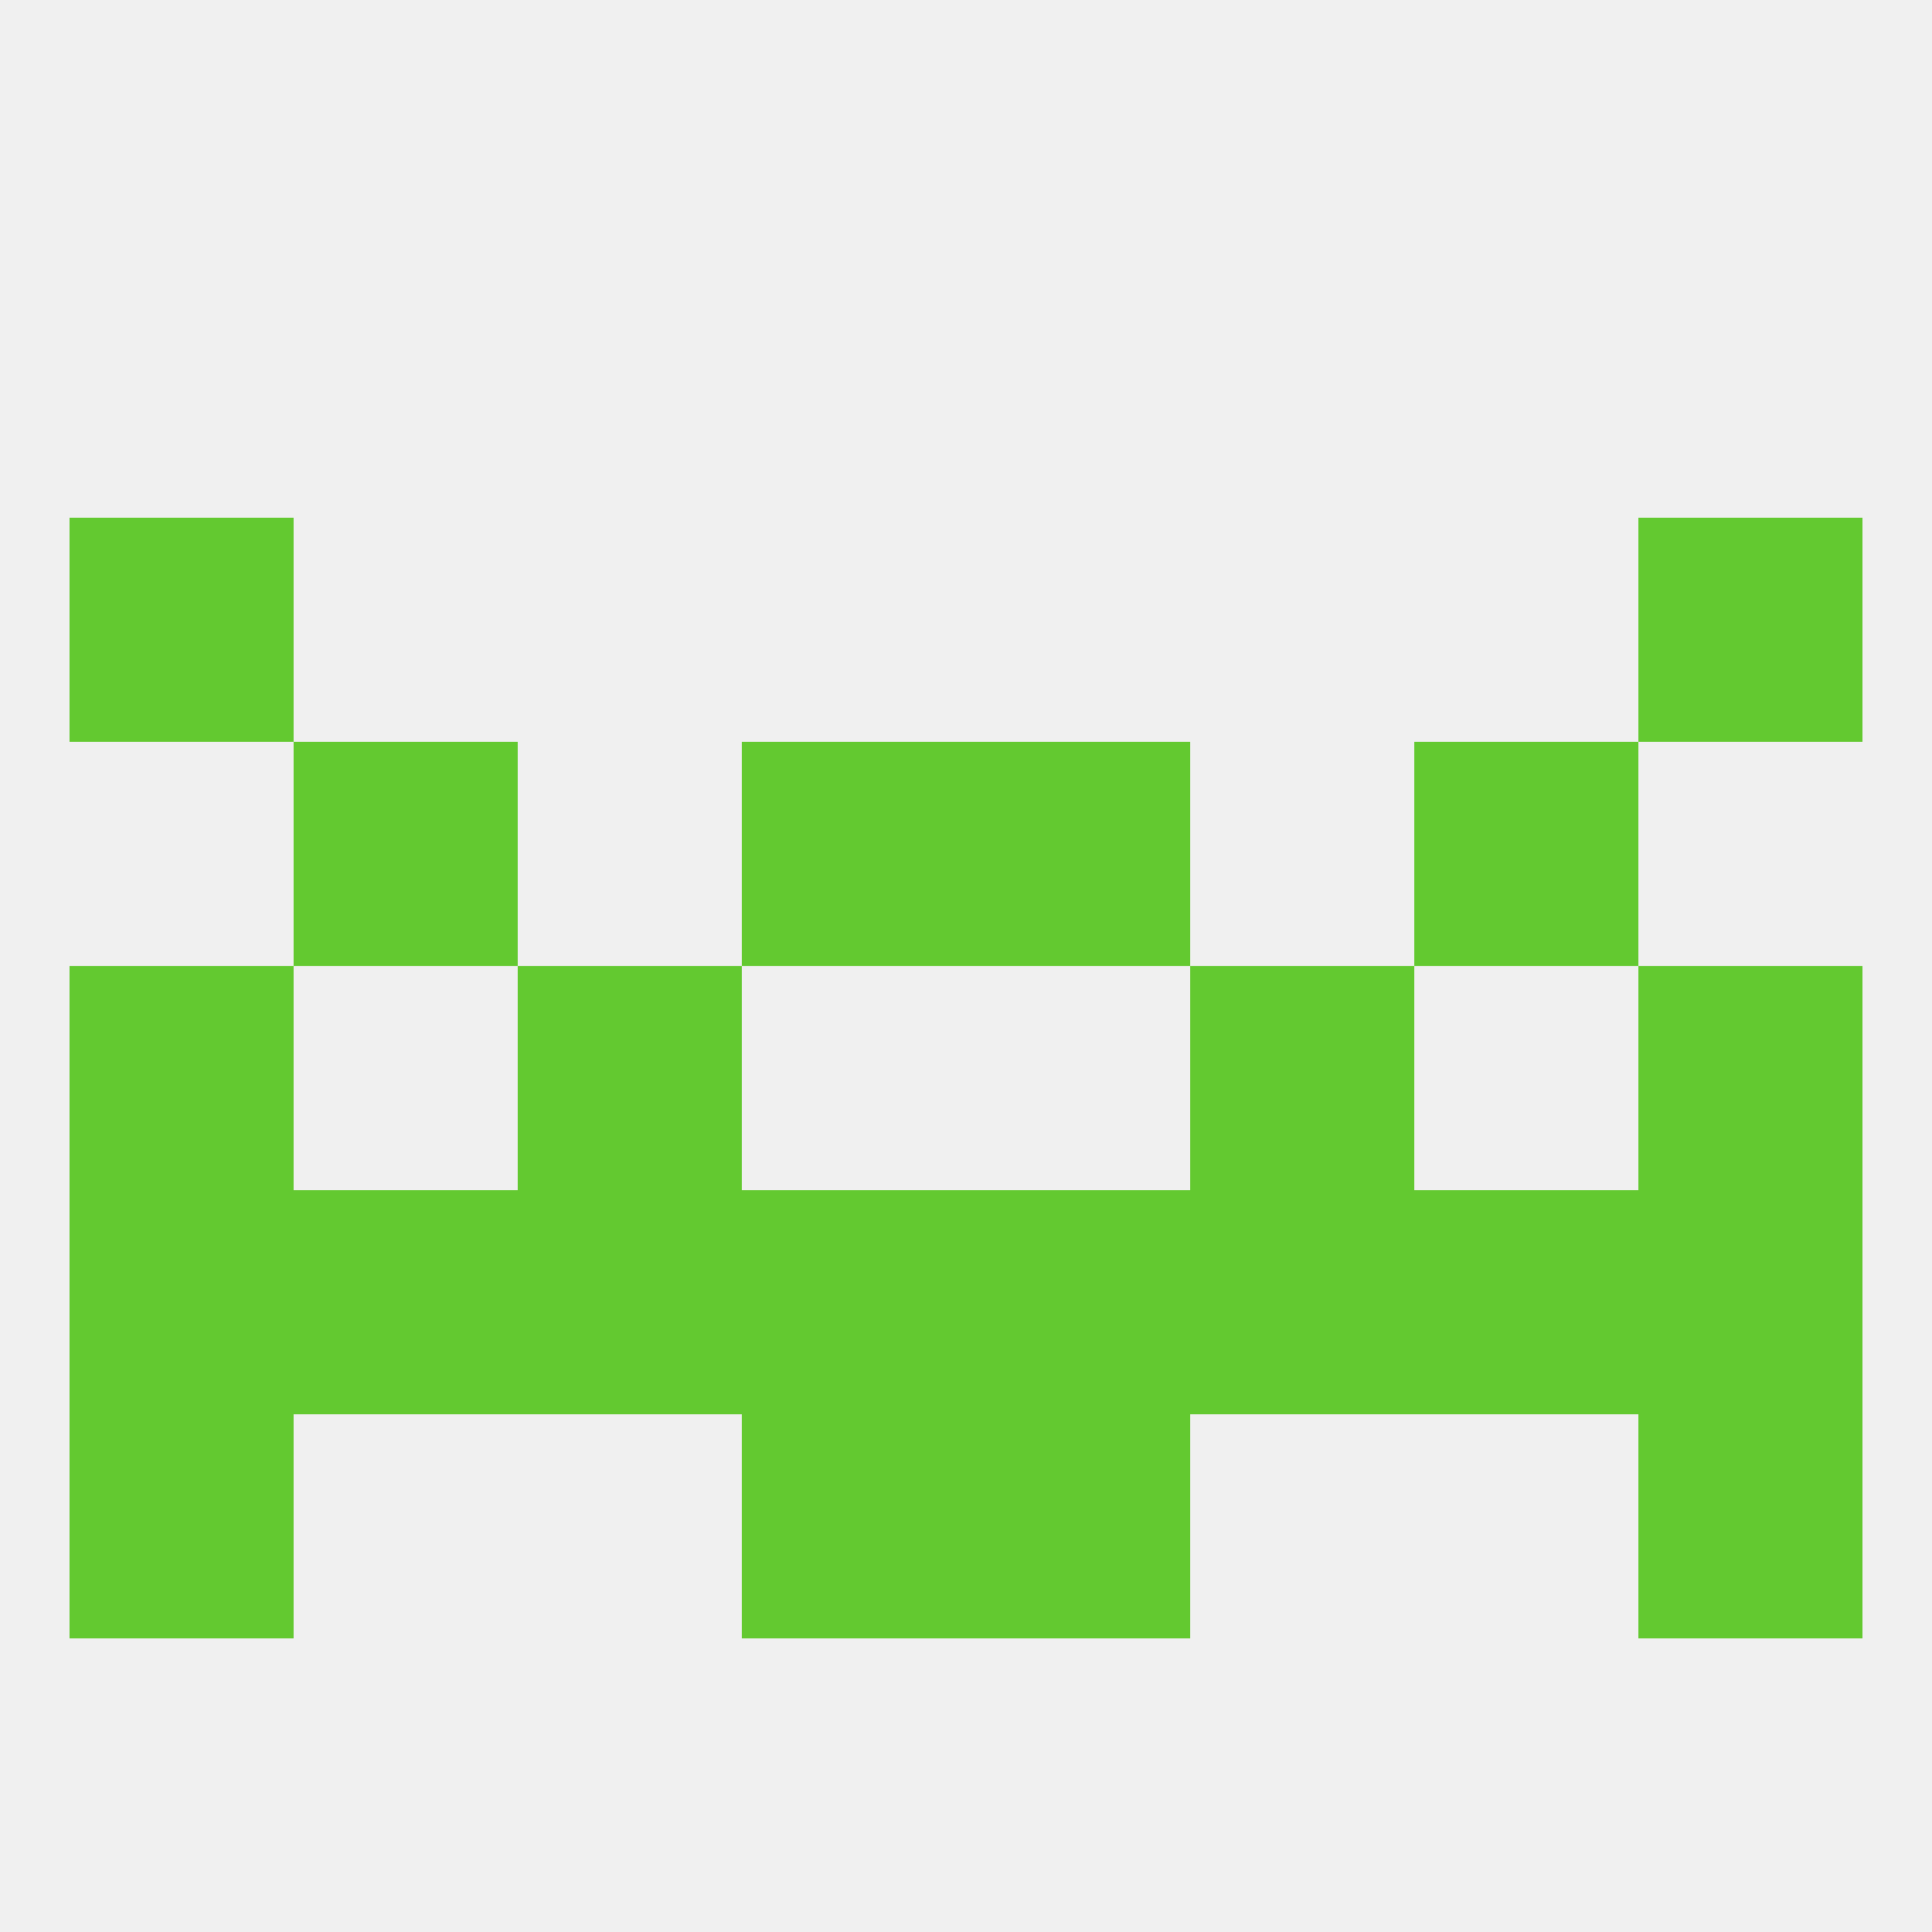 
<!--   <?xml version="1.0"?> -->
<svg version="1.1" baseprofile="full" xmlns="http://www.w3.org/2000/svg" xmlns:xlink="http://www.w3.org/1999/xlink" xmlns:ev="http://www.w3.org/2001/xml-events" width="250" height="250" viewBox="0 0 250 250" >
	<rect width="100%" height="100%" fill="rgba(240,240,240,255)"/>

	<rect x="212" y="125" width="29" height="29" fill="rgba(99,201,48,255)"/>
	<rect x="67" y="125" width="29" height="29" fill="rgba(99,201,48,255)"/>
	<rect x="154" y="125" width="29" height="29" fill="rgba(99,201,48,255)"/>
	<rect x="9" y="125" width="29" height="29" fill="rgba(99,201,48,255)"/>
	<rect x="38" y="154" width="29" height="29" fill="rgba(99,201,48,255)"/>
	<rect x="125" y="154" width="29" height="29" fill="rgba(99,201,48,255)"/>
	<rect x="67" y="154" width="29" height="29" fill="rgba(99,201,48,255)"/>
	<rect x="183" y="154" width="29" height="29" fill="rgba(99,201,48,255)"/>
	<rect x="96" y="154" width="29" height="29" fill="rgba(99,201,48,255)"/>
	<rect x="9" y="154" width="29" height="29" fill="rgba(99,201,48,255)"/>
	<rect x="212" y="154" width="29" height="29" fill="rgba(99,201,48,255)"/>
	<rect x="154" y="154" width="29" height="29" fill="rgba(99,201,48,255)"/>
	<rect x="9" y="183" width="29" height="29" fill="rgba(99,201,48,255)"/>
	<rect x="212" y="183" width="29" height="29" fill="rgba(99,201,48,255)"/>
	<rect x="96" y="183" width="29" height="29" fill="rgba(99,201,48,255)"/>
	<rect x="125" y="183" width="29" height="29" fill="rgba(99,201,48,255)"/>
	<rect x="96" y="96" width="29" height="29" fill="rgba(99,201,48,255)"/>
	<rect x="125" y="96" width="29" height="29" fill="rgba(99,201,48,255)"/>
	<rect x="38" y="96" width="29" height="29" fill="rgba(99,201,48,255)"/>
	<rect x="183" y="96" width="29" height="29" fill="rgba(99,201,48,255)"/>
	<rect x="9" y="67" width="29" height="29" fill="rgba(99,201,48,255)"/>
	<rect x="212" y="67" width="29" height="29" fill="rgba(99,201,48,255)"/>
</svg>